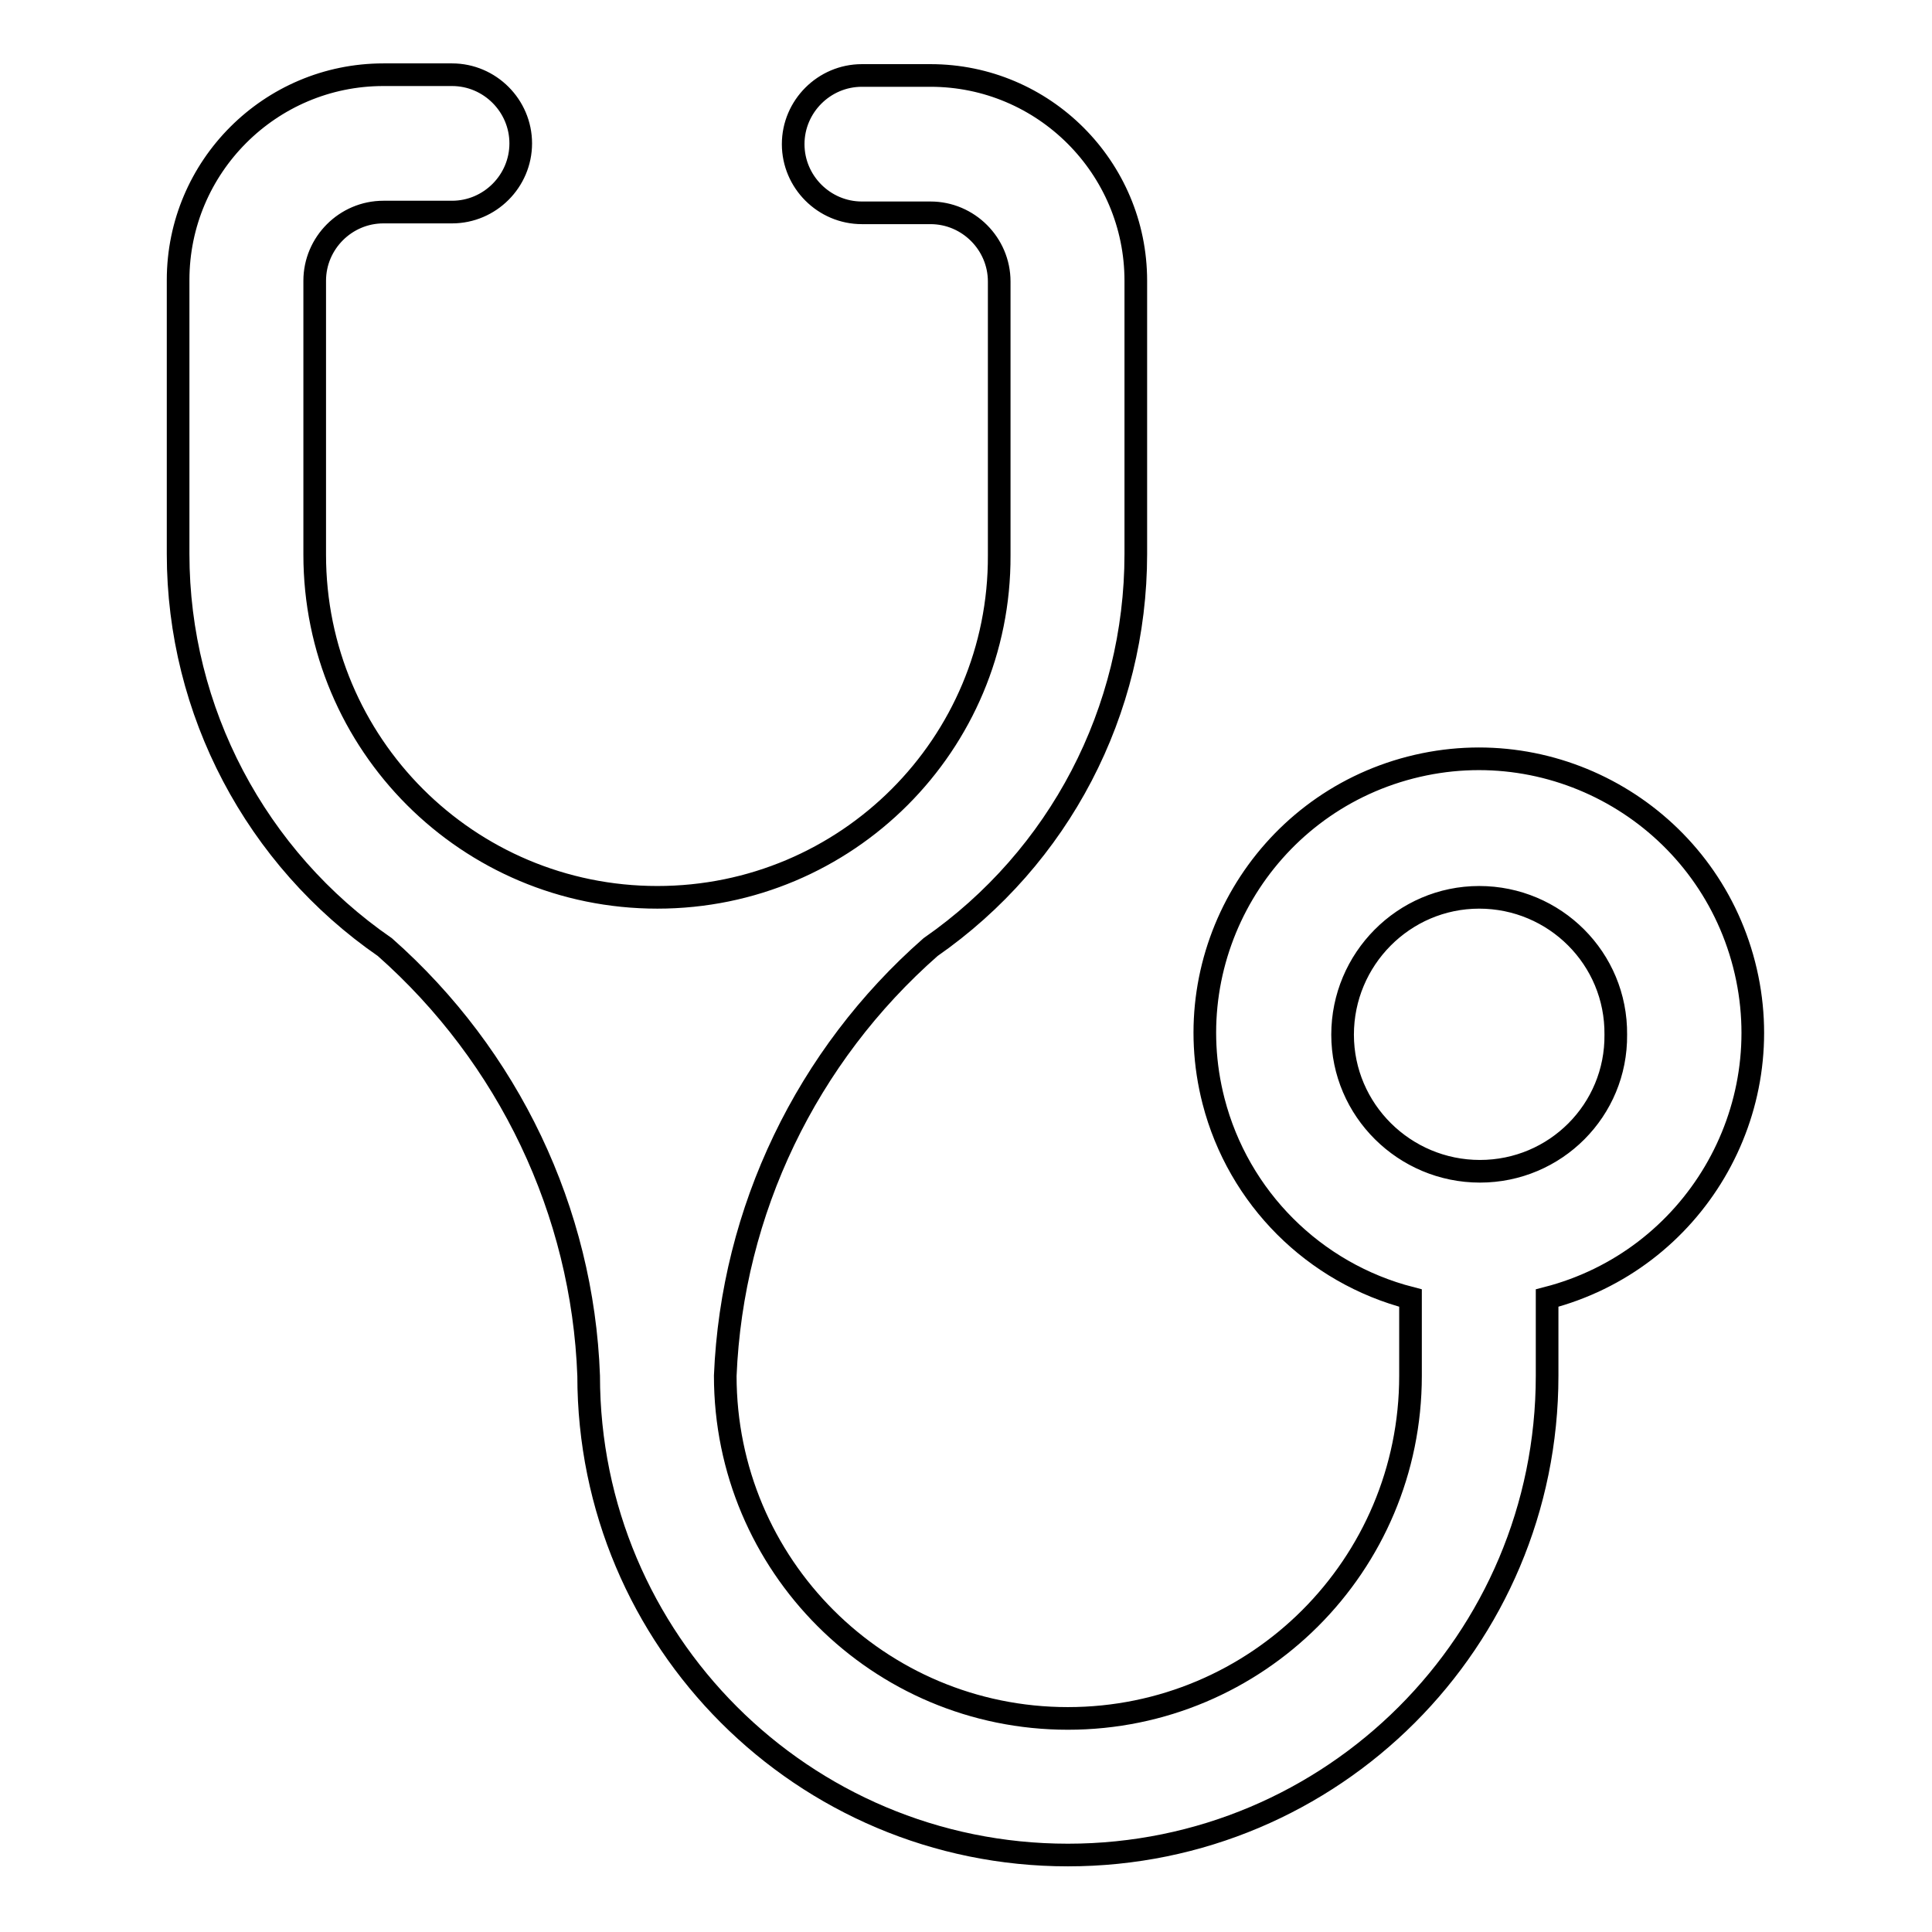 <?xml version="1.0" encoding="utf-8"?>
<!-- Svg Vector Icons : http://www.onlinewebfonts.com/icon -->
<!DOCTYPE svg PUBLIC "-//W3C//DTD SVG 1.1//EN" "http://www.w3.org/Graphics/SVG/1.1/DTD/svg11.dtd">
<svg version="1.1" xmlns="http://www.w3.org/2000/svg" xmlns:xlink="http://www.w3.org/1999/xlink" x="0px" y="0px" viewBox="0 0 256 256" enable-background="new 0 0 256 256" xml:space="preserve">
<g> <path stroke-width="3" fill-opacity="0" stroke="#000000"  d="M87.1,118.9c-25.1,0-45.4-20.3-45.4-45.4V37.2c0-5,4.1-9.1,9.1-9.1h9.1c5,0,9.1-4.1,9.1-9.1 c0-5-4.1-9.1-9.1-9.1h-9.1c-15,0-27.2,12.2-27.2,27.2l0,0v36.3c0,20.8,10.3,40.3,27.4,52.1c16.4,14.5,26.2,35,27,56.8 c0,35.1,28.4,63.5,63.5,63.5c35.1,0,63.5-28.4,63.5-63.5l0,0v-10.3c19.4-5,31.1-24.8,26.1-44.2c-5-19.4-24.8-31.1-44.2-26.1 c-19.4,5-31.1,24.8-26.1,44.2c3.3,12.8,13.3,22.8,26.1,26.1v10.3c0,25.1-20.3,45.4-45.4,45.4c-25.1,0-45.4-20.3-45.4-45.4 c0.9-21.9,10.8-42.4,27.2-56.8c17.1-11.9,27.2-31.3,27.2-52.1V37.2c0-15-12.2-27.2-27.2-27.2l0,0h-9.1c-5,0-9.1,4.1-9.1,9.1 c0,5,4.1,9.1,9.1,9.1h9.1c5,0,9.1,4.1,9.1,9.1v36.3C132.5,98.6,112.2,118.9,87.1,118.9 M196.1,155.2c-10,0-18.2-8.1-18.2-18.1 c0-10,8.1-18.2,18.1-18.2c0,0,0,0,0,0c10,0,18.2,8.1,18.1,18.2C214.2,147.1,206.1,155.2,196.1,155.2z"/></g>
</svg>